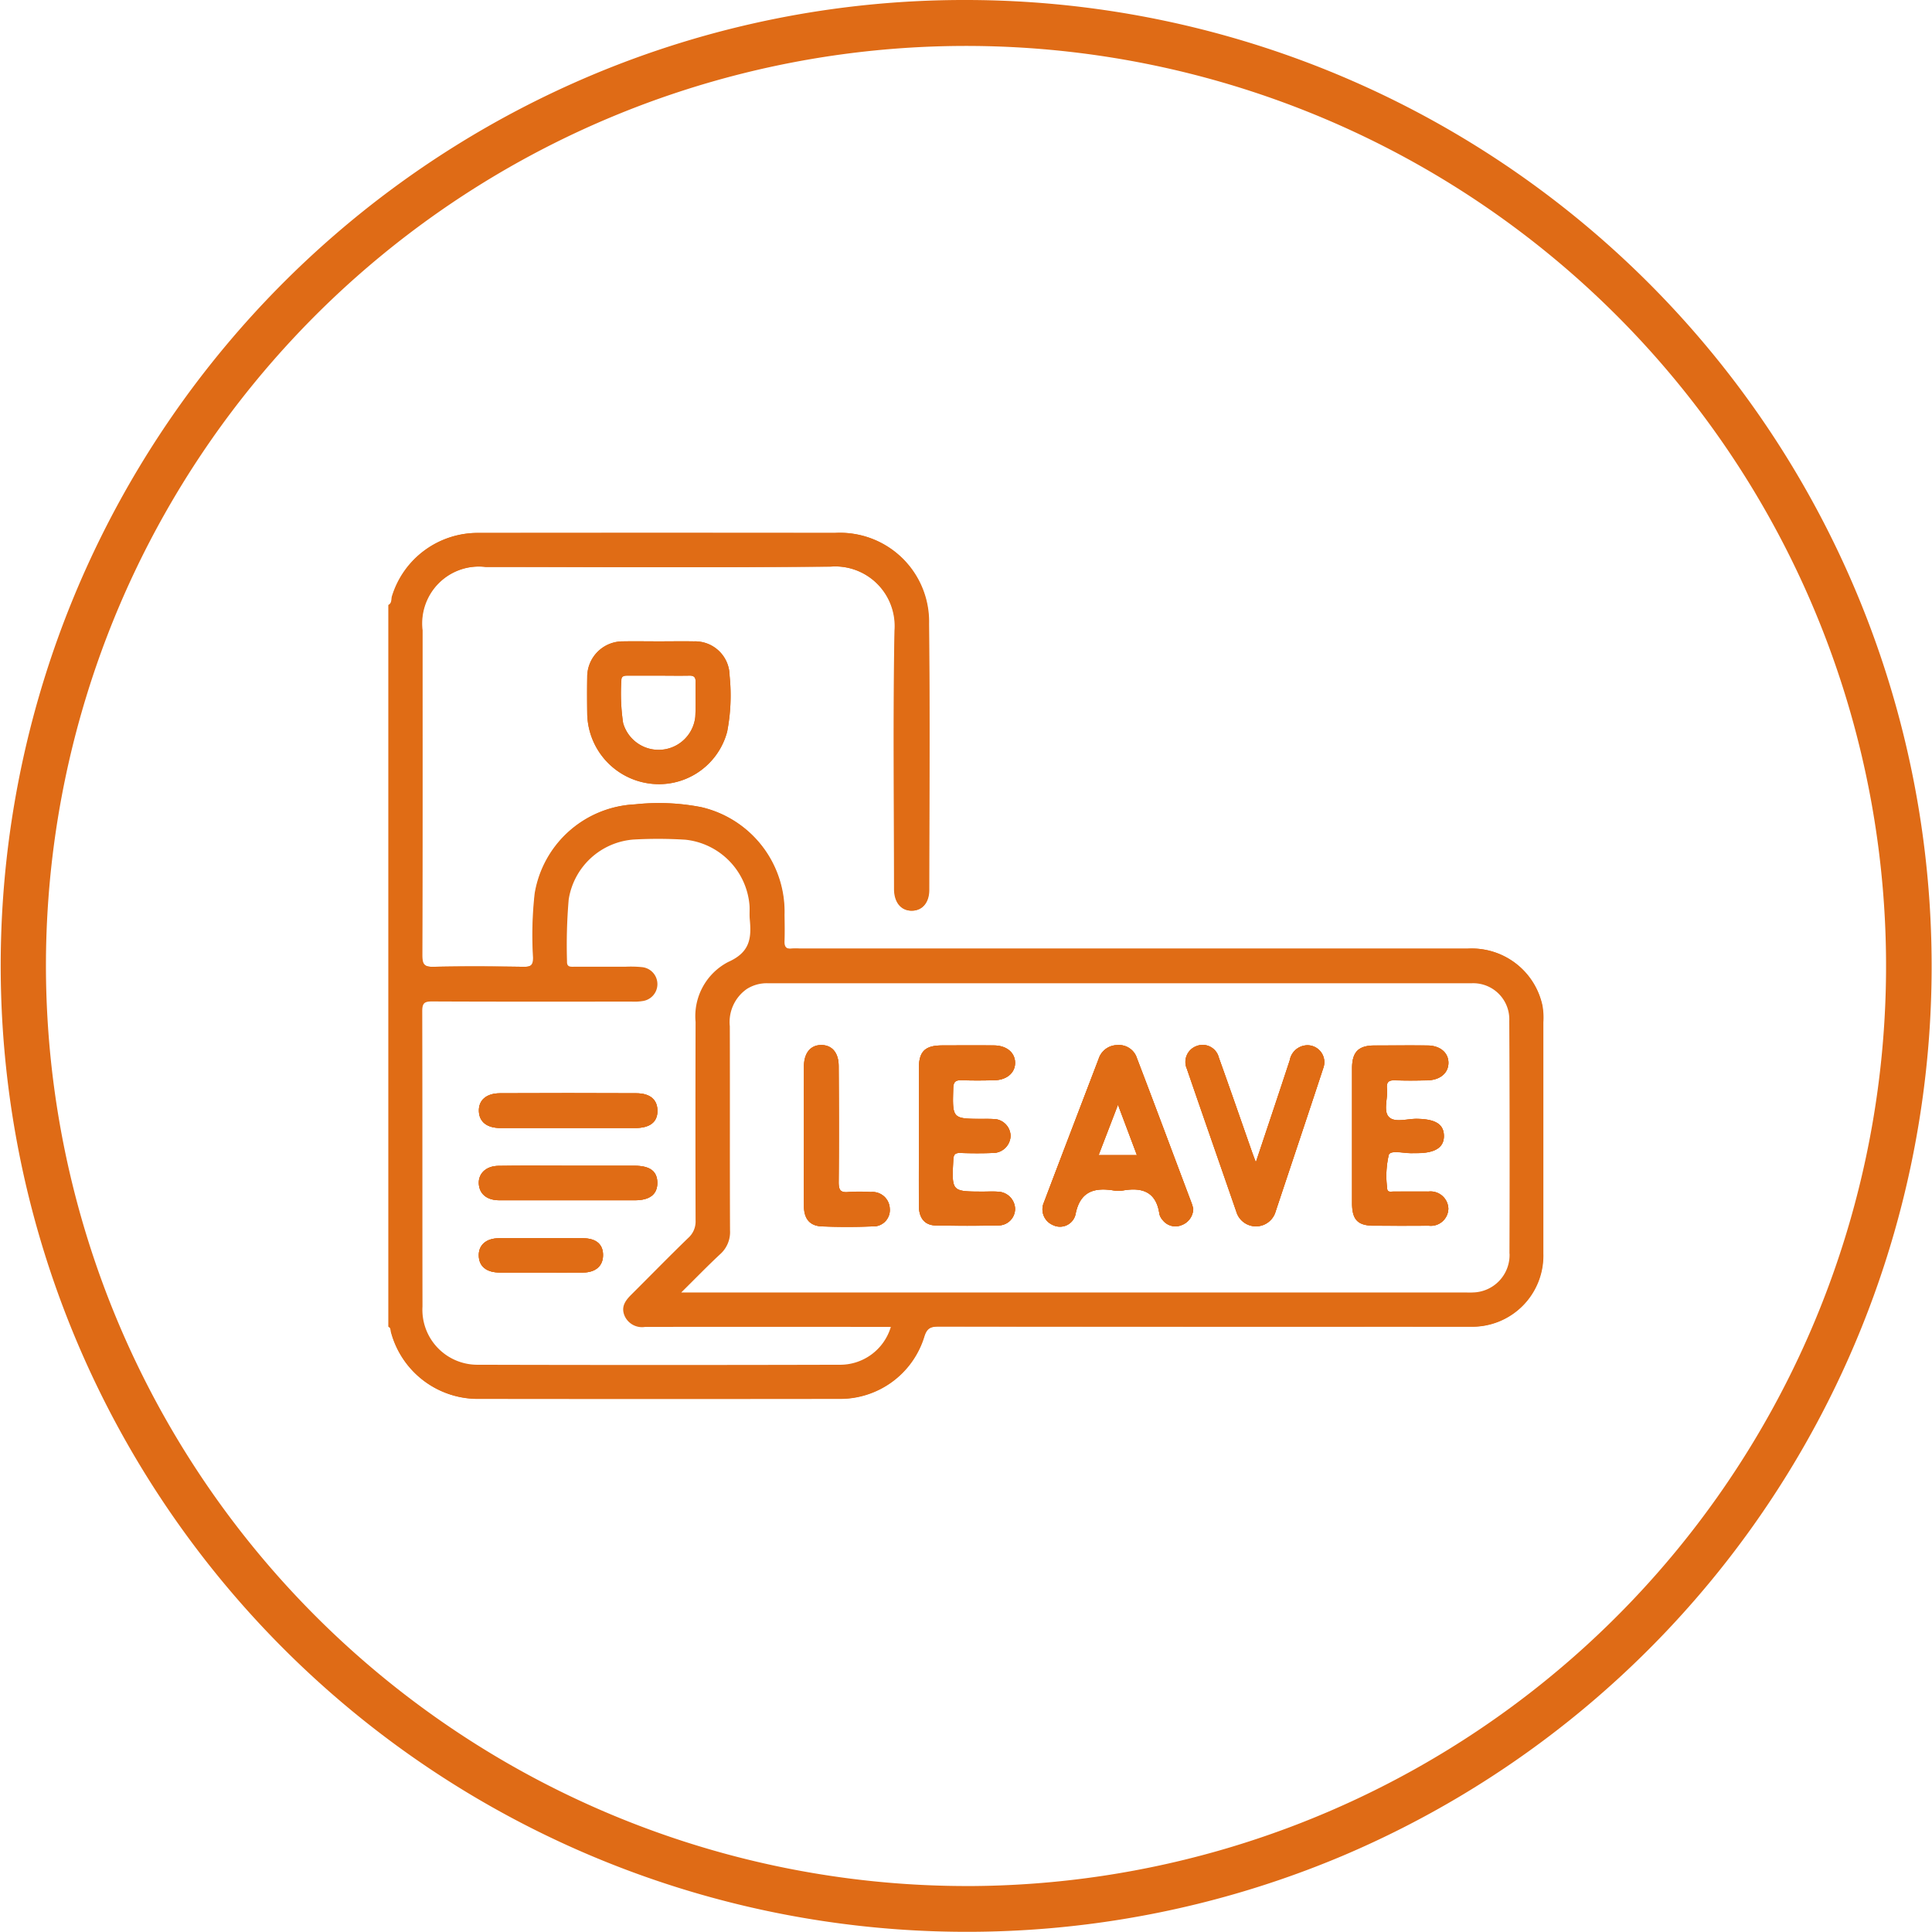 <svg xmlns="http://www.w3.org/2000/svg" width="72.76" height="72.76" viewBox="0 0 72.76 72.76"><g transform="translate(-1038.29 -731.34)"><path d="M35.515-.865a36.389,36.389,0,0,1,14.161,69.9A36.389,36.389,0,0,1,21.354,1.994,36.153,36.153,0,0,1,35.515-.865Zm0,71.03A34.65,34.65,0,1,0,.865,35.515,34.689,34.689,0,0,0,35.515,70.164Z" transform="translate(1039.155 732.205)" fill="#df6b16"/><path d="M1065.767,756.787a1.3,1.3,0,0,0-1.344-1.293c-.439-.008-.878,0-1.316,0-.453,0-.906-.008-1.359,0a1.337,1.337,0,0,0-1.343,1.348c-.008.453-.006.906,0,1.359a2.7,2.7,0,0,0,2.252,2.633,2.657,2.657,0,0,0,3.019-1.94A7.2,7.2,0,0,0,1065.767,756.787Zm-1.292,1.548a1.389,1.389,0,0,1-2.718.233,7.541,7.541,0,0,1-.066-1.6c-.005-.188.132-.183.264-.183h1.144c.381,0,.763.007,1.144,0,.184-.005.248.06.244.243C1064.477,757.459,1064.5,757.9,1064.475,758.335Z" fill="#e06c15"/><path d="M1096.414,769.841q0,4.355,0,8.707a2.674,2.674,0,0,1-2.755,2.757q-10,0-20-.005c-.307,0-.456.048-.558.386a3.316,3.316,0,0,1-3.189,2.338q-6.774.008-13.548,0a3.384,3.384,0,0,1-3.337-2.5c-.023-.076.005-.176-.1-.213.222.027.226.23.286.374a3.286,3.286,0,0,0,3.288,2.214q6.647,0,13.292,0a3.223,3.223,0,0,0,3.18-2.225.645.645,0,0,1,.694-.491c.169.005.339,0,.509,0q9.6,0,19.194,0a2.889,2.889,0,0,0,2.019-.624,2.37,2.37,0,0,0,.889-1.812c.019-3.028.024-6.058,0-9.086a2.5,2.5,0,0,0-2.08-2.4,5.963,5.963,0,0,0-1.14-.088q-11.955,0-23.908,0c-1.651,0-1.476.188-1.487-1.467a3.455,3.455,0,0,0-.109-1.05,3.876,3.876,0,0,0-3.506-2.886,8,8,0,0,0-2.327.062,3.957,3.957,0,0,0-3.225,3.8c-.011.551.01,1.1-.008,1.656-.016.449-.114.554-.562.56-1.1.014-2.208.016-3.311,0-.427-.006-.515-.111-.538-.537-.008-.141-.005-.283-.005-.425V755.287c0-.169,0-.34.007-.509a2.239,2.239,0,0,1,2.157-2.211c.14-.011.282-.011.424-.011h12.867a4.538,4.538,0,0,1,.466.016,2.189,2.189,0,0,1,2.089,2.295c.006,3.171,0,6.342,0,9.512a2.454,2.454,0,0,0,.037.635.524.524,0,0,0,.5.449.51.51,0,0,0,.512-.427,1.829,1.829,0,0,0,.054-.547c0-3.085.008-6.171,0-9.257a3.512,3.512,0,0,0-1.326-3.029,3.176,3.176,0,0,0-1.934-.662c-4.559,0-9.116-.021-13.675.01a3.155,3.155,0,0,0-2.954,2c-.1.2-.075.49-.364.573.144-.068.1-.224.137-.334a3.373,3.373,0,0,1,3.257-2.379q6.71-.008,13.42,0a3.346,3.346,0,0,1,3.534,3.419c.036,3.34.013,6.681.008,10.023,0,.485-.264.782-.651.784s-.659-.31-.66-.819c0-3.242-.042-6.484.017-9.725a2.246,2.246,0,0,0-2.41-2.414c-4.331.036-8.663.013-12.995.013a2.143,2.143,0,0,0-2.384,2.385c0,4.076.005,8.154-.007,12.231,0,.342.063.452.429.443,1.131-.027,2.264-.018,3.4,0,.269,0,.353-.058.355-.344a14.211,14.211,0,0,1,.061-2.414,4.016,4.016,0,0,1,3.77-3.36,8.311,8.311,0,0,1,2.493.105,4.041,4.041,0,0,1,3.13,4.058c.005.324.011.651,0,.976-.009.213.05.322.282.295a2.46,2.46,0,0,1,.3,0h25.142a2.717,2.717,0,0,1,2.821,2.143A2.642,2.642,0,0,1,1096.414,769.841Z" fill="#e06c15"/><path d="M1061,778.638c-.012.386-.285.621-.748.626-.537.006-1.074,0-1.611,0-.51,0-1.018,0-1.527,0s-.78-.233-.793-.628.264-.659.753-.663q1.592-.012,3.181,0C1060.761,777.978,1061.016,778.22,1061,778.638Z" fill="#e06c15"/><path d="M1056.325,773.194c-.017-.413.271-.678.79-.681q2.567-.012,5.136,0c.532,0,.8.246.8.67s-.294.637-.828.638c-.849,0-1.7,0-2.546,0s-1.7,0-2.547,0C1056.628,773.819,1056.342,773.589,1056.325,773.194Z" fill="#e06c15"/><path d="M1056.328,775.981c-.057-.41.237-.726.725-.734.878-.015,1.755-.005,2.632-.005h0c.835,0,1.669,0,2.5,0,.588,0,.856.21.858.646s-.286.655-.85.655q-2.548,0-5.094,0C1056.653,776.542,1056.377,776.334,1056.328,775.981Z" fill="#e06c15"/><path d="M1071.082,776.23a6.674,6.674,0,0,0-.848,0c-.306.031-.369-.087-.366-.376.015-1.456.011-2.913,0-4.37,0-.5-.247-.783-.639-.79-.41-.007-.664.293-.666.806-.005.878,0,1.754,0,2.631s-.005,1.754,0,2.63c0,.476.22.743.669.761.635.027,1.273.027,1.908,0a.616.616,0,0,0,.652-.676A.649.649,0,0,0,1071.082,776.23Zm4.818-.008c-.2-.016-.4-.005-.594-.005-1.182,0-1.176,0-1.117-1.192.009-.2.064-.27.267-.263.41.013.821.015,1.23,0a.663.663,0,0,0,.661-.644.65.65,0,0,0-.657-.635c-.127-.009-.254-.005-.382-.005-1.162,0-1.153,0-1.121-1.155.008-.255.1-.307.325-.3.409.014.82.012,1.23,0,.47-.012.782-.29.775-.667s-.321-.639-.794-.644c-.651-.006-1.3,0-1.953,0s-.873.229-.875.861c0,.85,0,1.7,0,2.547,0,.876,0,1.753,0,2.63,0,.466.22.733.631.741q1.189.024,2.376,0a.627.627,0,0,0,.615-.63A.664.664,0,0,0,1075.9,776.222Zm7.268.441c-.687-1.832-1.37-3.665-2.068-5.491a.71.71,0,0,0-.736-.473.743.743,0,0,0-.7.523c-.687,1.8-1.378,3.6-2.059,5.4a.642.642,0,0,0,.334.852.6.6,0,0,0,.851-.384c.163-.873.693-1.041,1.449-.916a1.047,1.047,0,0,0,.34,0c.732-.129,1.256.053,1.374.883a.5.5,0,0,0,.116.221.606.606,0,0,0,.721.2.667.667,0,0,0,.437-.624C1083.209,776.8,1083.193,776.729,1083.168,776.663Zm-3.505-1.82c.246-.642.477-1.239.73-1.9.25.666.475,1.264.714,1.9Zm7.9-4.136a.682.682,0,0,0-.7.562c-.416,1.268-.841,2.533-1.279,3.847-.06-.164-.105-.28-.147-.4-.414-1.182-.823-2.366-1.246-3.543a.628.628,0,0,0-.831-.44.637.637,0,0,0-.372.861c.616,1.8,1.243,3.587,1.863,5.382a.77.77,0,0,0,1.48-.015c.6-1.8,1.2-3.6,1.794-5.4A.637.637,0,0,0,1087.56,770.707Zm4.528,5.511c-.439-.005-.878,0-1.317,0-.1,0-.247.05-.245-.138a3.5,3.5,0,0,1,.063-1.249c.083-.194.6-.04.923-.061.042,0,.085,0,.127,0,.7,0,1.037-.216,1.025-.664-.01-.43-.323-.615-1.012-.627-.363-.006-.84.161-1.061-.071s-.032-.7-.071-1.067c-.03-.287.1-.323.343-.313.4.016.792.011,1.189,0,.473-.011.783-.28.783-.658s-.311-.648-.785-.653c-.665-.007-1.331,0-2,0-.6,0-.84.244-.843.855,0,.849,0,1.7,0,2.548s0,1.7,0,2.549c0,.607.217.829.806.834.694,0,1.387.005,2.081,0a.659.659,0,0,0,.738-.643A.671.671,0,0,0,1092.088,776.218Zm0,0c-.439-.005-.878,0-1.317,0-.1,0-.247.05-.245-.138a3.5,3.5,0,0,1,.063-1.249c.083-.194.6-.04.923-.061.042,0,.085,0,.127,0,.7,0,1.037-.216,1.025-.664-.01-.43-.323-.615-1.012-.627-.363-.006-.84.161-1.061-.071s-.032-.7-.071-1.067c-.03-.287.1-.323.343-.313.4.016.792.011,1.189,0,.473-.011.783-.28.783-.658s-.311-.648-.785-.653c-.665-.007-1.331,0-2,0-.6,0-.84.244-.843.855,0,.849,0,1.7,0,2.548s0,1.7,0,2.549c0,.607.217.829.806.834.694,0,1.387.005,2.081,0a.659.659,0,0,0,.738-.643A.671.671,0,0,0,1092.088,776.218Zm-4.528-5.511a.682.682,0,0,0-.7.562c-.416,1.268-.841,2.533-1.279,3.847-.06-.164-.105-.28-.147-.4-.414-1.182-.823-2.366-1.246-3.543a.628.628,0,0,0-.831-.44.637.637,0,0,0-.372.861c.616,1.8,1.243,3.587,1.863,5.382a.77.77,0,0,0,1.48-.015c.6-1.8,1.2-3.6,1.794-5.4A.637.637,0,0,0,1087.56,770.707Zm-6.46.465a.71.71,0,0,0-.736-.473.743.743,0,0,0-.7.523c-.687,1.8-1.378,3.6-2.059,5.4a.642.642,0,0,0,.334.852.6.6,0,0,0,.851-.384c.163-.873.693-1.041,1.449-.916a1.047,1.047,0,0,0,.34,0c.732-.129,1.256.053,1.374.883a.5.5,0,0,0,.116.221.606.606,0,0,0,.721.2.667.667,0,0,0,.437-.624c-.018-.064-.034-.133-.059-.2C1082.481,774.831,1081.8,773,1081.1,771.172Zm-1.437,3.671c.246-.642.477-1.239.73-1.9.25.666.475,1.264.714,1.9Zm-3.763,1.379c-.2-.016-.4-.005-.594-.005-1.182,0-1.176,0-1.117-1.192.009-.2.064-.27.267-.263.41.013.821.015,1.23,0a.663.663,0,0,0,.661-.644.65.65,0,0,0-.657-.635c-.127-.009-.254-.005-.382-.005-1.162,0-1.153,0-1.121-1.155.008-.255.1-.307.325-.3.409.014.82.012,1.23,0,.47-.012.782-.29.775-.667s-.321-.639-.794-.644c-.651-.006-1.3,0-1.953,0s-.873.229-.875.861c0,.85,0,1.7,0,2.547,0,.876,0,1.753,0,2.63,0,.466.22.733.631.741q1.189.024,2.376,0a.627.627,0,0,0,.615-.63A.664.664,0,0,0,1075.9,776.222Zm-4.818.008a6.674,6.674,0,0,0-.848,0c-.306.031-.369-.087-.366-.376.015-1.456.011-2.913,0-4.37,0-.5-.247-.783-.639-.79-.41-.007-.664.293-.666.806-.005.878,0,1.754,0,2.631s-.005,1.754,0,2.63c0,.476.22.743.669.761.635.027,1.273.027,1.908,0a.616.616,0,0,0,.652-.676A.649.649,0,0,0,1071.082,776.23Zm25.283-7.021a2.717,2.717,0,0,0-2.821-2.143H1068.4a2.46,2.46,0,0,0-.3,0c-.232.027-.291-.082-.282-.295.014-.325.008-.652,0-.976a4.041,4.041,0,0,0-3.13-4.058,8.311,8.311,0,0,0-2.493-.105,4.016,4.016,0,0,0-3.77,3.36,14.211,14.211,0,0,0-.061,2.414c0,.286-.086.347-.355.344-1.133-.015-2.266-.024-3.4,0-.366.009-.431-.1-.429-.443.012-4.077.007-8.155.007-12.231a2.143,2.143,0,0,1,2.384-2.385c4.332,0,8.664.023,12.995-.013a2.246,2.246,0,0,1,2.41,2.414c-.059,3.241-.019,6.483-.017,9.725,0,.509.261.822.66.819s.65-.3.651-.784c.005-3.342.028-6.683-.008-10.023a3.346,3.346,0,0,0-3.534-3.419q-6.71,0-13.42,0a3.373,3.373,0,0,0-3.257,2.379c-.036.11.007.266-.137.334v27.182c.1.037.076.137.1.213a3.384,3.384,0,0,0,3.337,2.5q6.776,0,13.548,0a3.316,3.316,0,0,0,3.189-2.338c.1-.338.251-.387.558-.386q10,.012,20,.005a2.674,2.674,0,0,0,2.755-2.757q0-4.353,0-8.707A2.642,2.642,0,0,0,1096.365,769.209Zm-1.228,9.341a1.411,1.411,0,0,1-1.394,1.465c-.1.007-.2,0-.3,0h-29.5c.545-.538.991-1,1.464-1.44a1.113,1.113,0,0,0,.373-.9c-.011-2.562,0-5.124-.008-7.687a1.519,1.519,0,0,1,.637-1.4,1.4,1.4,0,0,1,.8-.218q13.251,0,26.5,0a1.359,1.359,0,0,1,1.418,1.419Q1095.152,774.176,1095.137,778.55Zm-25.251,4.187q-6.793.018-13.588,0a2.071,2.071,0,0,1-2.1-2.193c-.006-3.708,0-7.417-.009-11.125,0-.306.087-.365.375-.364,2.506.012,5.011.007,7.516.006a1.977,1.977,0,0,0,.422-.023.643.643,0,0,0-.035-1.275,4.21,4.21,0,0,0-.636-.015h-1.91c-.143,0-.289.021-.28-.2a20.345,20.345,0,0,1,.063-2.331,2.678,2.678,0,0,1,2.448-2.26,16.482,16.482,0,0,1,1.95.007,2.707,2.707,0,0,1,2.413,2.489c.009.169-.007.341.009.51.067.705.014,1.238-.812,1.605a2.3,2.3,0,0,0-1.229,2.26q-.01,3.738,0,7.474a.829.829,0,0,1-.279.661c-.722.7-1.423,1.418-2.136,2.128-.233.23-.409.47-.251.821a.719.719,0,0,0,.766.4q4.4-.006,8.79,0h.463A1.992,1.992,0,0,1,1069.886,782.737Zm22.2-6.519c-.439-.005-.878,0-1.317,0-.1,0-.247.05-.245-.138a3.5,3.5,0,0,1,.063-1.249c.083-.194.6-.04.923-.061.042,0,.085,0,.127,0,.7,0,1.037-.216,1.025-.664-.01-.43-.323-.615-1.012-.627-.363-.006-.84.161-1.061-.071s-.032-.7-.071-1.067c-.03-.287.1-.323.343-.313.4.016.792.011,1.189,0,.473-.011.783-.28.783-.658s-.311-.648-.785-.653c-.665-.007-1.331,0-2,0-.6,0-.84.244-.843.855,0,.849,0,1.7,0,2.548s0,1.7,0,2.549c0,.607.217.829.806.834.694,0,1.387.005,2.081,0a.659.659,0,0,0,.738-.643A.671.671,0,0,0,1092.088,776.218Zm-4.528-5.511a.682.682,0,0,0-.7.562c-.416,1.268-.841,2.533-1.279,3.847-.06-.164-.105-.28-.147-.4-.414-1.182-.823-2.366-1.246-3.543a.628.628,0,0,0-.831-.44.637.637,0,0,0-.372.861c.616,1.8,1.243,3.587,1.863,5.382a.77.77,0,0,0,1.48-.015c.6-1.8,1.2-3.6,1.794-5.4A.637.637,0,0,0,1087.56,770.707Zm-6.46.465a.71.71,0,0,0-.736-.473.743.743,0,0,0-.7.523c-.687,1.8-1.378,3.6-2.059,5.4a.642.642,0,0,0,.334.852.6.6,0,0,0,.851-.384c.163-.873.693-1.041,1.449-.916a1.047,1.047,0,0,0,.34,0c.732-.129,1.256.053,1.374.883a.5.5,0,0,0,.116.221.606.606,0,0,0,.721.2.667.667,0,0,0,.437-.624c-.018-.064-.034-.133-.059-.2C1082.481,774.831,1081.8,773,1081.1,771.172Zm-1.437,3.671c.246-.642.477-1.239.73-1.9.25.666.475,1.264.714,1.9Zm-3.763,1.379c-.2-.016-.4-.005-.594-.005-1.182,0-1.176,0-1.117-1.192.009-.2.064-.27.267-.263.41.013.821.015,1.23,0a.663.663,0,0,0,.661-.644.65.65,0,0,0-.657-.635c-.127-.009-.254-.005-.382-.005-1.162,0-1.153,0-1.121-1.155.008-.255.1-.307.325-.3.409.014.82.012,1.23,0,.47-.012.782-.29.775-.667s-.321-.639-.794-.644c-.651-.006-1.3,0-1.953,0s-.873.229-.875.861c0,.85,0,1.7,0,2.547,0,.876,0,1.753,0,2.63,0,.466.22.733.631.741q1.189.024,2.376,0a.627.627,0,0,0,.615-.63A.664.664,0,0,0,1075.9,776.222Zm-4.818.008a6.674,6.674,0,0,0-.848,0c-.306.031-.369-.087-.366-.376.015-1.456.011-2.913,0-4.37,0-.5-.247-.783-.639-.79-.41-.007-.664.293-.666.806-.005.878,0,1.754,0,2.631s-.005,1.754,0,2.63c0,.476.22.743.669.761.635.027,1.273.027,1.908,0a.616.616,0,0,0,.652-.676A.649.649,0,0,0,1071.082,776.23Z" fill="#e06c15"/><path d="M1065.767,756.787a1.3,1.3,0,0,0-1.344-1.293c-.439-.008-.878,0-1.316,0-.453,0-.906-.008-1.359,0a1.337,1.337,0,0,0-1.343,1.348c-.008.453-.006.906,0,1.359a2.7,2.7,0,0,0,2.252,2.633,2.657,2.657,0,0,0,3.019-1.94A7.2,7.2,0,0,0,1065.767,756.787Zm-1.292,1.548a1.389,1.389,0,0,1-2.718.233,7.541,7.541,0,0,1-.066-1.6c-.005-.188.132-.183.264-.183h1.144c.381,0,.763.007,1.144,0,.184-.005.248.06.244.243C1064.477,757.459,1064.5,757.9,1064.475,758.335Z" fill="#e06c15"/><path d="M1071.8,776.851a.616.616,0,0,1-.652.676c-.635.025-1.273.025-1.908,0-.449-.018-.666-.285-.669-.761-.007-.876,0-1.753,0-2.63s0-1.753,0-2.631c0-.513.256-.813.666-.806.392.007.637.292.639.79.007,1.457.011,2.914,0,4.37,0,.289.06.407.366.376a6.674,6.674,0,0,1,.848,0A.649.649,0,0,1,1071.8,776.851Z" fill="#e06c15"/><path d="M1076.518,776.86a.627.627,0,0,1-.615.63q-1.186.024-2.376,0c-.411-.008-.627-.275-.631-.741-.005-.877,0-1.754,0-2.63,0-.85,0-1.7,0-2.547,0-.632.233-.859.875-.861s1.3-.005,1.953,0c.473.005.786.266.794.644s-.3.655-.775.667c-.41.011-.821.013-1.23,0-.226-.008-.317.044-.325.3-.032,1.155-.041,1.155,1.121,1.155.128,0,.255,0,.382.005a.65.65,0,0,1,.657.635.663.663,0,0,1-.661.644c-.409.016-.82.014-1.23,0-.2-.007-.258.06-.267.263-.059,1.192-.065,1.191,1.117,1.192.2,0,.4-.011.594.005A.664.664,0,0,1,1076.518,776.86Z" fill="#e06c15"/><path d="M1083.168,776.663c-.687-1.832-1.37-3.665-2.068-5.491a.71.71,0,0,0-.736-.473.743.743,0,0,0-.7.523c-.687,1.8-1.378,3.6-2.059,5.4a.642.642,0,0,0,.334.852.6.6,0,0,0,.851-.384c.163-.873.693-1.041,1.449-.916a1.047,1.047,0,0,0,.34,0c.732-.129,1.256.053,1.374.883a.5.5,0,0,0,.116.221.606.606,0,0,0,.721.2.667.667,0,0,0,.437-.624C1083.209,776.8,1083.193,776.729,1083.168,776.663Zm-3.505-1.82c.246-.642.477-1.239.73-1.9.25.666.475,1.264.714,1.9Z" fill="#e06c15"/><path d="M1088.127,771.559c-.59,1.8-1.195,3.6-1.794,5.4a.77.77,0,0,1-1.48.015c-.62-1.8-1.247-3.586-1.863-5.382a.637.637,0,0,1,.372-.861.628.628,0,0,1,.831.44c.423,1.177.832,2.361,1.246,3.543.042.118.087.234.147.4.438-1.314.863-2.579,1.279-3.847a.682.682,0,0,1,.7-.562A.637.637,0,0,1,1088.127,771.559Z" fill="#e06c15"/><path d="M1092.836,776.855a.659.659,0,0,1-.738.643c-.694.006-1.387.005-2.081,0-.589-.005-.8-.227-.806-.834,0-.851,0-1.7,0-2.549s0-1.7,0-2.548c0-.611.24-.852.843-.855.665,0,1.331-.007,2,0,.474.005.785.271.785.653s-.31.647-.783.658c-.4.01-.794.015-1.189,0-.239-.01-.373.026-.343.313.039.364-.147.838.071,1.067s.7.065,1.061.071c.689.012,1,.2,1.012.627.012.448-.323.664-1.025.664-.042,0-.085,0-.127,0-.321.021-.84-.133-.923.061a3.5,3.5,0,0,0-.063,1.249c0,.188.144.137.245.138.439,0,.878,0,1.317,0A.671.671,0,0,1,1092.836,776.855Z" fill="#e06c15"/><path d="M1061,778.638c-.012.386-.285.621-.748.626-.537.006-1.074,0-1.611,0-.51,0-1.018,0-1.527,0s-.78-.233-.793-.628.264-.659.753-.663q1.592-.012,3.181,0C1060.761,777.978,1061.016,778.22,1061,778.638Z" fill="#e06c15"/><path d="M1056.325,773.194c-.017-.413.271-.678.79-.681q2.567-.012,5.136,0c.532,0,.8.246.8.67s-.294.637-.828.638c-.849,0-1.7,0-2.546,0s-1.7,0-2.547,0C1056.628,773.819,1056.342,773.589,1056.325,773.194Z" fill="#e06c15"/><path d="M1063.047,775.888c0,.431-.286.655-.85.655q-2.548,0-5.094,0c-.45,0-.726-.209-.775-.562-.057-.41.237-.726.725-.734.878-.015,1.755-.005,2.632-.005h0c.835,0,1.669,0,2.5,0C1062.777,775.246,1063.045,775.452,1063.047,775.888Z" fill="#e06c15"/><path d="M1083.168,776.663c-.687-1.832-1.37-3.665-2.068-5.491a.71.71,0,0,0-.736-.473.743.743,0,0,0-.7.523c-.687,1.8-1.378,3.6-2.059,5.4a.642.642,0,0,0,.334.852.6.6,0,0,0,.851-.384c.163-.873.693-1.041,1.449-.916a1.047,1.047,0,0,0,.34,0c.732-.129,1.256.053,1.374.883a.5.5,0,0,0,.116.221.606.606,0,0,0,.721.2.667.667,0,0,0,.437-.624C1083.209,776.8,1083.193,776.729,1083.168,776.663Zm-3.505-1.82c.246-.642.477-1.239.73-1.9.25.666.475,1.264.714,1.9Z" fill="#e06c15"/><path d="M1092.836,776.855a.659.659,0,0,1-.738.643c-.694.006-1.387.005-2.081,0-.589-.005-.8-.227-.806-.834,0-.851,0-1.7,0-2.549s0-1.7,0-2.548c0-.611.24-.852.843-.855.665,0,1.331-.007,2,0,.474.005.785.271.785.653s-.31.647-.783.658c-.4.01-.794.015-1.189,0-.239-.01-.373.026-.343.313.039.364-.147.838.071,1.067s.7.065,1.061.071c.689.012,1,.2,1.012.627.012.448-.323.664-1.025.664-.042,0-.085,0-.127,0-.321.021-.84-.133-.923.061a3.5,3.5,0,0,0-.063,1.249c0,.188.144.137.245.138.439,0,.878,0,1.317,0A.671.671,0,0,1,1092.836,776.855Z" fill="#e06c15"/><path d="M1076.518,776.86a.627.627,0,0,1-.615.63q-1.186.024-2.376,0c-.411-.008-.627-.275-.631-.741-.005-.877,0-1.754,0-2.63,0-.85,0-1.7,0-2.547,0-.632.233-.859.875-.861s1.3-.005,1.953,0c.473.005.786.266.794.644s-.3.655-.775.667c-.41.011-.821.013-1.23,0-.226-.008-.317.044-.325.3-.032,1.155-.041,1.155,1.121,1.155.128,0,.255,0,.382.005a.65.65,0,0,1,.657.635.663.663,0,0,1-.661.644c-.409.016-.82.014-1.23,0-.2-.007-.258.06-.267.263-.059,1.192-.065,1.191,1.117,1.192.2,0,.4-.011.594.005A.664.664,0,0,1,1076.518,776.86Z" fill="#e06c15"/><path d="M1088.127,771.559c-.59,1.8-1.195,3.6-1.794,5.4a.77.77,0,0,1-1.48.015c-.62-1.8-1.247-3.586-1.863-5.382a.637.637,0,0,1,.372-.861.628.628,0,0,1,.831.44c.423,1.177.832,2.361,1.246,3.543.042.118.087.234.147.4.438-1.314.863-2.579,1.279-3.847a.682.682,0,0,1,.7-.562A.637.637,0,0,1,1088.127,771.559Z" fill="#e06c15"/><path d="M1071.8,776.851a.616.616,0,0,1-.652.676c-.635.025-1.273.025-1.908,0-.449-.018-.666-.285-.669-.761-.007-.876,0-1.753,0-2.63s0-1.753,0-2.631c0-.513.256-.813.666-.806.392.007.637.292.639.79.007,1.457.011,2.914,0,4.37,0,.289.06.407.366.376a6.674,6.674,0,0,1,.848,0A.649.649,0,0,1,1071.8,776.851Z" fill="#e06c15"/><path d="M1063.047,773.183c-.008.413-.294.637-.828.638-.849,0-1.7,0-2.546,0s-1.7,0-2.547,0c-.5,0-.784-.232-.8-.627-.017-.413.271-.678.79-.681q2.567-.012,5.136,0C1062.783,772.516,1063.055,772.759,1063.047,773.183Z" fill="#e06c15"/><path d="M1063.047,775.888c0,.431-.286.655-.85.655q-2.548,0-5.094,0c-.45,0-.726-.209-.775-.562-.057-.41.237-.726.725-.734.878-.015,1.755-.005,2.632-.005h0c.835,0,1.669,0,2.5,0C1062.777,775.246,1063.045,775.452,1063.047,775.888Z" fill="#e06c15"/><path d="M1061,778.638c-.012.386-.285.621-.748.626-.537.006-1.074,0-1.611,0-.51,0-1.018,0-1.527,0s-.78-.233-.793-.628.264-.659.753-.663q1.592-.012,3.181,0C1060.761,777.978,1061.016,778.22,1061,778.638Z" fill="#e06c15"/></g></svg>